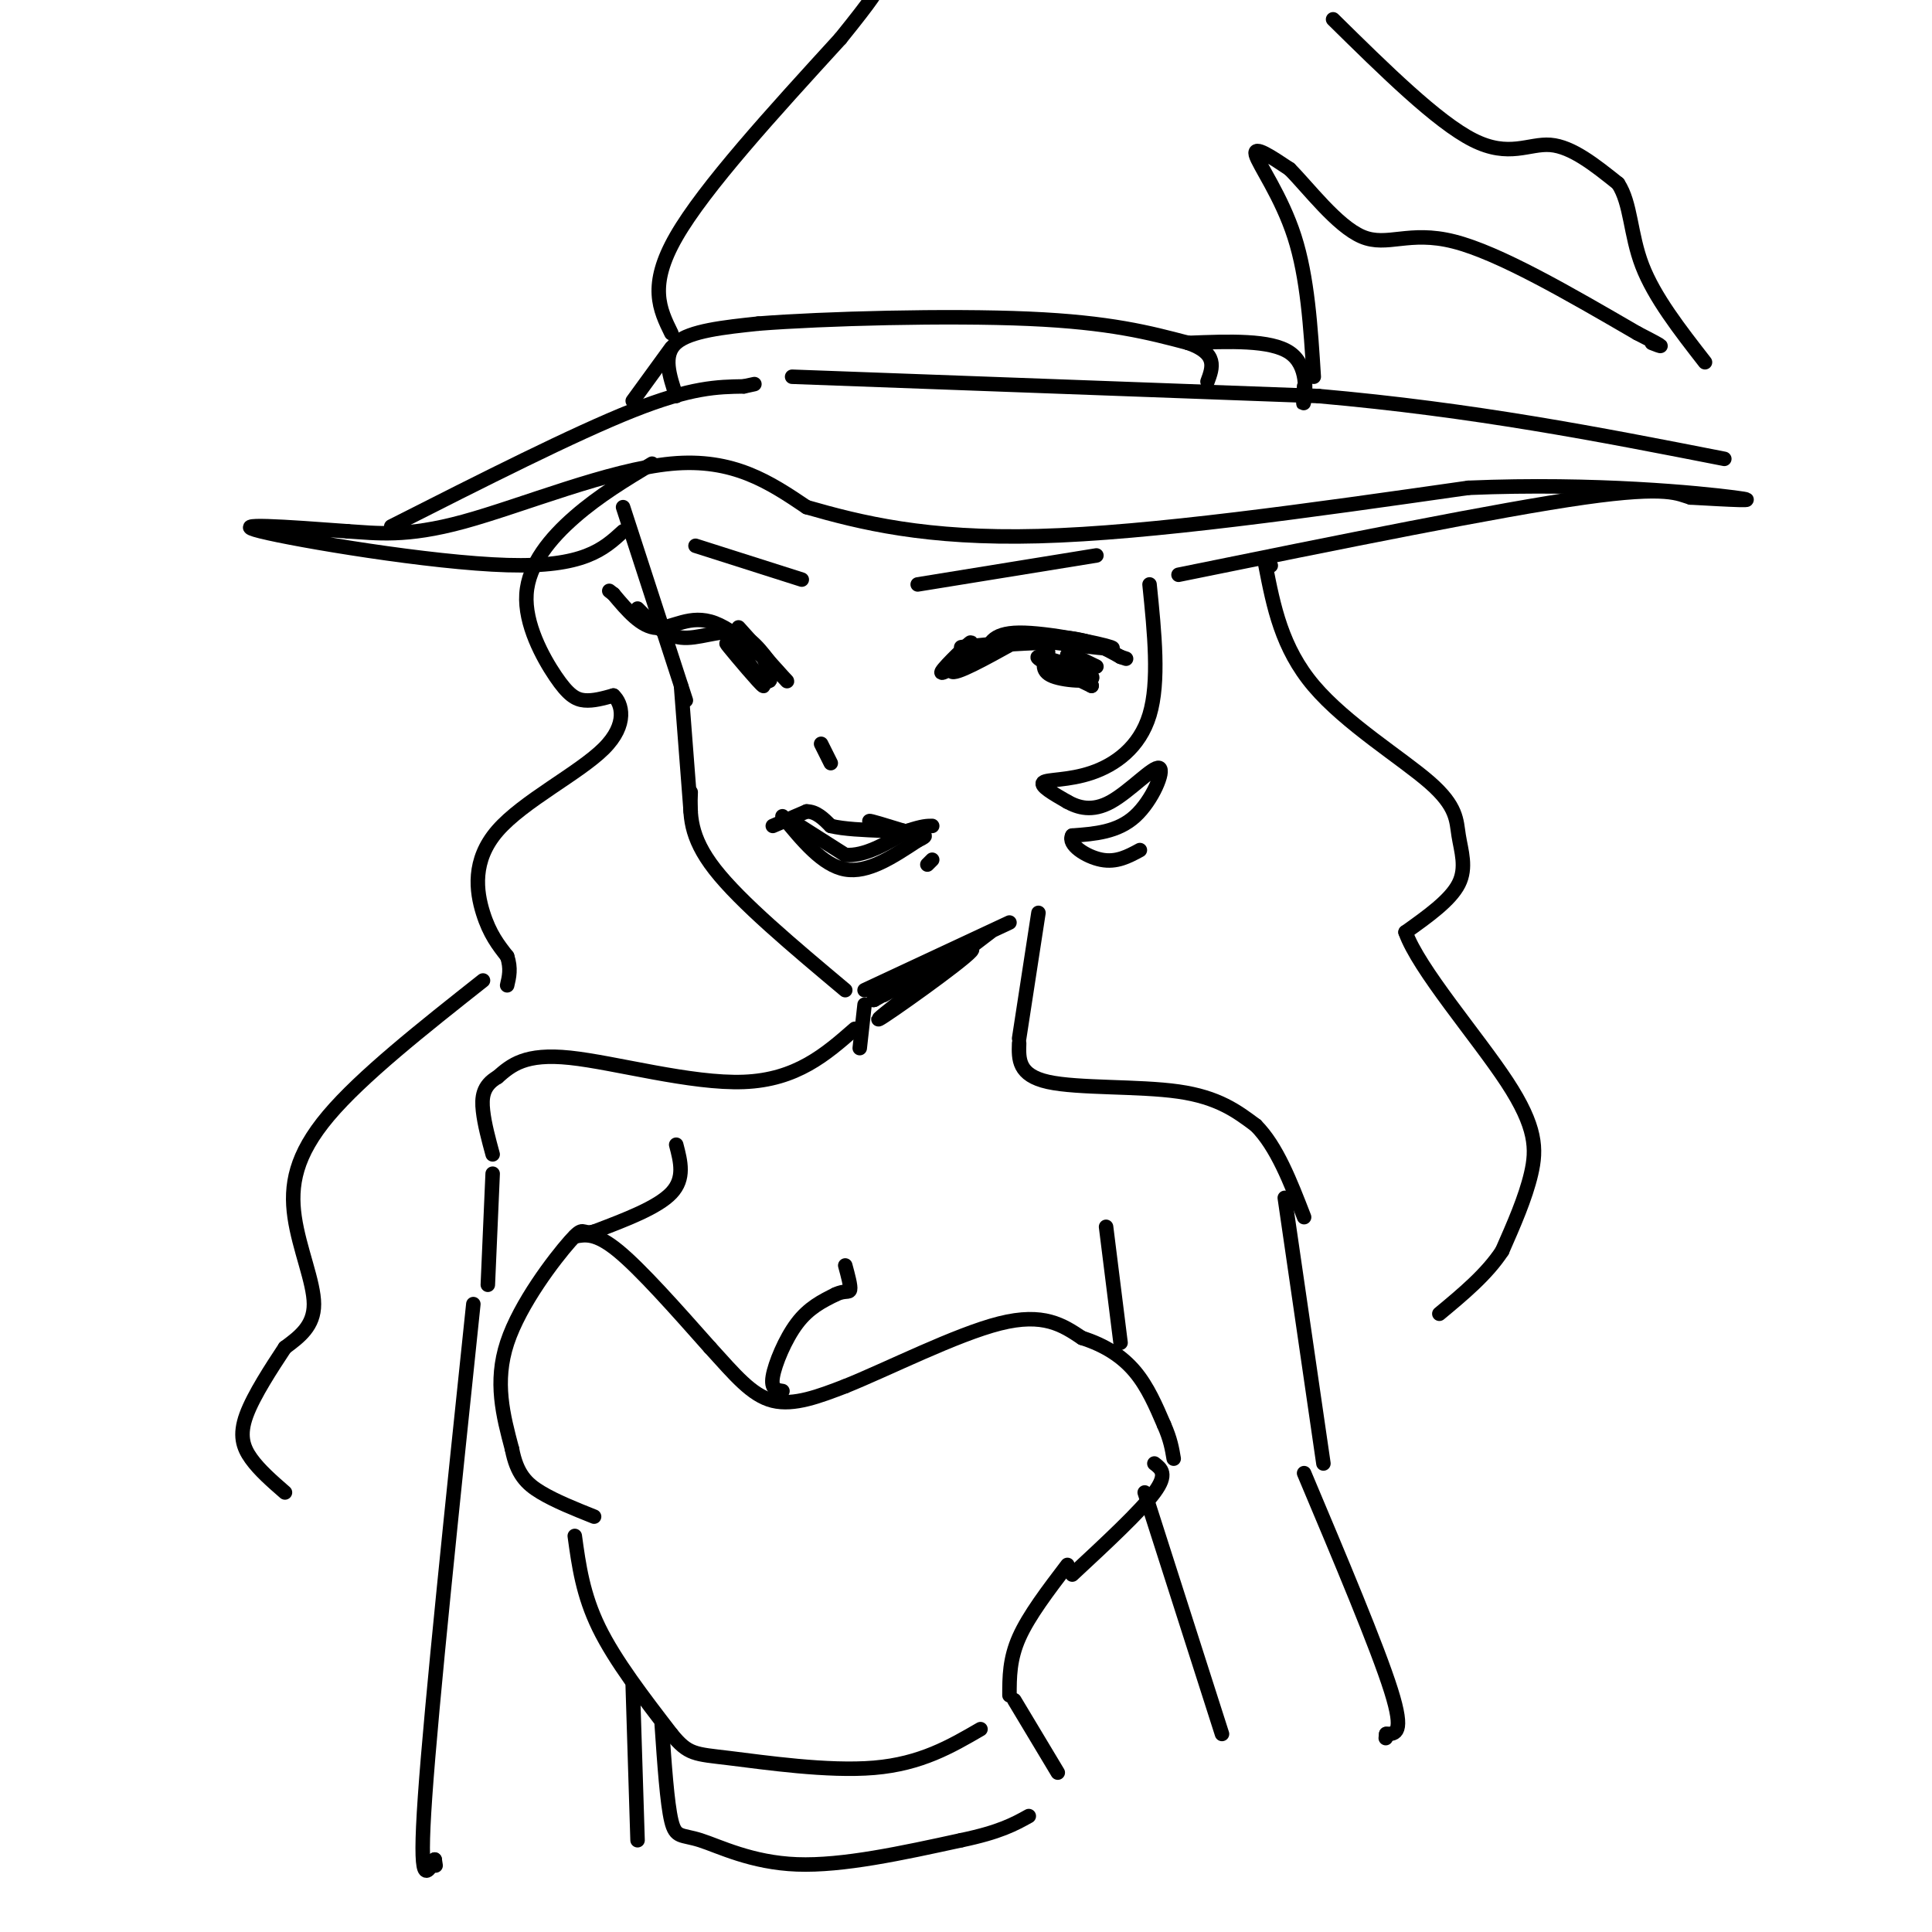 <svg viewBox='0 0 400 400' version='1.1' xmlns='http://www.w3.org/2000/svg' xmlns:xlink='http://www.w3.org/1999/xlink'><g fill='none' stroke='rgb(0,0,0)' stroke-width='3' stroke-linecap='round' stroke-linejoin='round'><path d='M129,105c0.000,0.000 13.000,40.000 13,40'/><path d='M141,142c0.000,0.000 2.000,26.000 2,26'/><path d='M143,164c-0.167,4.583 -0.333,9.167 5,16c5.333,6.833 16.167,15.917 27,25'/><path d='M179,205c0.000,0.000 30.000,-14.000 30,-14'/><path d='M192,179c0.000,0.000 1.000,-1.000 1,-1'/><path d='M160,171c0.000,0.000 7.000,-3.000 7,-3'/><path d='M167,168c2.000,0.000 3.500,1.500 5,3'/><path d='M172,171c2.667,0.667 6.833,0.833 11,1'/><path d='M183,172c0.733,-0.378 -2.933,-1.822 -3,-2c-0.067,-0.178 3.467,0.911 7,2'/><path d='M187,172c1.167,0.333 0.583,0.167 0,0'/><path d='M164,170c0.000,0.000 11.000,7.000 11,7'/><path d='M175,177c4.000,0.333 8.500,-2.333 13,-5'/><path d='M188,172c3.000,-1.000 4.000,-1.000 5,-1'/><path d='M162,169c4.167,5.083 8.333,10.167 13,11c4.667,0.833 9.833,-2.583 15,-6'/><path d='M190,174c2.500,-1.167 1.250,-1.083 0,-1'/><path d='M132,126c2.756,2.800 5.511,5.600 9,6c3.489,0.400 7.711,-1.600 11,-1c3.289,0.600 5.644,3.800 8,7'/><path d='M160,138c2.321,2.238 4.125,4.333 2,2c-2.125,-2.333 -8.179,-9.095 -9,-10c-0.821,-0.905 3.589,4.048 8,9'/><path d='M161,139c-1.095,-1.012 -7.833,-8.042 -13,-10c-5.167,-1.958 -8.762,1.155 -12,1c-3.238,-0.155 -6.119,-3.577 -9,-7'/><path d='M127,123c-1.500,-1.167 -0.750,-0.583 0,0'/><path d='M152,133c3.356,4.733 6.711,9.467 6,9c-0.711,-0.467 -5.489,-6.133 -7,-8c-1.511,-1.867 0.244,0.067 2,2'/><path d='M153,136c1.689,1.644 4.911,4.756 6,5c1.089,0.244 0.044,-2.378 -1,-5'/><path d='M204,136c0.578,-2.467 1.156,-4.933 7,-5c5.844,-0.067 16.956,2.267 19,3c2.044,0.733 -4.978,-0.133 -12,-1'/><path d='M218,133c-7.022,0.156 -18.578,1.044 -19,1c-0.422,-0.044 10.289,-1.022 21,-2'/><path d='M220,132c5.500,0.333 8.750,2.167 12,4'/><path d='M232,136c2.000,0.667 1.000,0.333 0,0'/><path d='M202,135c-3.833,2.583 -7.667,5.167 -7,4c0.667,-1.167 5.833,-6.083 6,-6c0.167,0.083 -4.667,5.167 -4,6c0.667,0.833 6.833,-2.583 13,-6'/><path d='M217,135c-0.875,1.958 -1.750,3.917 1,5c2.750,1.083 9.125,1.292 8,0c-1.125,-1.292 -9.750,-4.083 -11,-4c-1.250,0.083 4.875,3.042 11,6'/><path d='M226,142c0.333,-0.489 -4.333,-4.711 -5,-6c-0.667,-1.289 2.667,0.356 6,2'/><path d='M190,121c0.000,0.000 37.000,-6.000 37,-6'/><path d='M166,120c0.000,0.000 -22.000,-7.000 -22,-7'/><path d='M172,158c0.000,0.000 -2.000,-4.000 -2,-4'/><path d='M179,208c0.000,0.000 -1.000,9.000 -1,9'/><path d='M215,189c0.000,0.000 -4.000,26.000 -4,26'/><path d='M205,193c-12.267,9.378 -24.533,18.756 -23,18c1.533,-0.756 16.867,-11.644 19,-14c2.133,-2.356 -8.933,3.822 -20,10'/><path d='M181,207c-1.333,0.533 5.333,-3.133 7,-4c1.667,-0.867 -1.667,1.067 -5,3'/><path d='M177,213c-6.044,5.289 -12.089,10.578 -23,11c-10.911,0.422 -26.689,-4.022 -36,-5c-9.311,-0.978 -12.156,1.511 -15,4'/><path d='M103,223c-3.089,1.778 -3.311,4.222 -3,7c0.311,2.778 1.156,5.889 2,9'/><path d='M140,237c0.917,3.500 1.833,7.000 -1,10c-2.833,3.000 -9.417,5.500 -16,8'/><path d='M123,255c-2.821,0.702 -1.875,-1.542 -5,2c-3.125,3.542 -10.321,12.869 -13,21c-2.679,8.131 -0.839,15.065 1,22'/><path d='M106,300c1.000,5.200 3.000,7.200 6,9c3.000,1.800 7.000,3.400 11,5'/><path d='M119,256c2.167,-0.417 4.333,-0.833 9,3c4.667,3.833 11.833,11.917 19,20'/><path d='M147,279c5.178,5.689 8.622,9.911 13,11c4.378,1.089 9.689,-0.956 15,-3'/><path d='M175,287c8.689,-3.489 22.911,-10.711 32,-13c9.089,-2.289 13.044,0.356 17,3'/><path d='M224,277c4.822,1.533 8.378,3.867 11,7c2.622,3.133 4.311,7.067 6,11'/><path d='M241,295c1.333,3.000 1.667,5.000 2,7'/><path d='M162,288c-1.222,-0.178 -2.444,-0.356 -2,-3c0.444,-2.644 2.556,-7.756 5,-11c2.444,-3.244 5.222,-4.622 8,-6'/><path d='M173,268c1.956,-0.933 2.844,-0.267 3,-1c0.156,-0.733 -0.422,-2.867 -1,-5'/><path d='M211,216c-0.111,3.311 -0.222,6.622 6,8c6.222,1.378 18.778,0.822 27,2c8.222,1.178 12.111,4.089 16,7'/><path d='M260,233c4.333,4.333 7.167,11.667 10,19'/><path d='M229,254c0.000,0.000 3.000,24.000 3,24'/><path d='M266,248c0.000,0.000 8.000,55.000 8,55'/><path d='M102,243c0.000,0.000 -1.000,23.000 -1,23'/><path d='M238,121c1.030,10.089 2.060,20.179 0,27c-2.060,6.821 -7.208,10.375 -12,12c-4.792,1.625 -9.226,1.321 -10,2c-0.774,0.679 2.113,2.339 5,4'/><path d='M221,166c2.167,1.190 5.086,2.164 9,0c3.914,-2.164 8.823,-7.467 10,-7c1.177,0.467 -1.378,6.705 -5,10c-3.622,3.295 -8.311,3.648 -13,4'/><path d='M222,173c-1.044,1.822 2.844,4.378 6,5c3.156,0.622 5.578,-0.689 8,-2'/><path d='M129,110c-4.067,3.733 -8.133,7.467 -24,7c-15.867,-0.467 -43.533,-5.133 -51,-7c-7.467,-1.867 5.267,-0.933 18,0'/><path d='M72,110c5.988,0.369 11.958,1.292 24,-2c12.042,-3.292 30.155,-10.798 43,-12c12.845,-1.202 20.423,3.899 28,9'/><path d='M167,105c11.067,3.178 24.733,6.622 48,6c23.267,-0.622 56.133,-5.311 89,-10'/><path d='M304,101c26.467,-1.111 48.133,1.111 55,2c6.867,0.889 -1.067,0.444 -9,0'/><path d='M350,103c-2.556,-0.711 -4.444,-2.489 -22,0c-17.556,2.489 -50.778,9.244 -84,16'/><path d='M81,109c18.917,-9.583 37.833,-19.167 50,-24c12.167,-4.833 17.583,-4.917 23,-5'/><path d='M154,80c3.833,-0.833 1.917,-0.417 0,0'/><path d='M164,78c0.000,0.000 109.000,4.000 109,4'/><path d='M273,82c32.167,2.833 58.083,7.917 84,13'/><path d='M140,82c-1.417,-4.250 -2.833,-8.500 0,-11c2.833,-2.500 9.917,-3.250 17,-4'/><path d='M157,67c13.622,-1.067 39.178,-1.733 56,-1c16.822,0.733 24.911,2.867 33,5'/><path d='M246,71c6.167,2.167 5.083,5.083 4,8'/><path d='M139,72c0.000,0.000 -8.000,11.000 -8,11'/><path d='M139,69c-2.417,-4.917 -4.833,-9.833 1,-20c5.833,-10.167 19.917,-25.583 34,-41'/><path d='M174,8c7.000,-8.667 7.500,-9.833 8,-11'/><path d='M246,71c8.533,-0.333 17.067,-0.667 21,2c3.933,2.667 3.267,8.333 3,10c-0.267,1.667 -0.133,-0.667 0,-3'/><path d='M272,78c-0.644,-10.289 -1.289,-20.578 -4,-29c-2.711,-8.422 -7.489,-14.978 -8,-17c-0.511,-2.022 3.244,0.489 7,3'/><path d='M267,35c3.798,3.798 9.792,11.792 15,14c5.208,2.208 9.631,-1.369 19,1c9.369,2.369 23.685,10.685 38,19'/><path d='M339,69c6.833,3.500 4.917,2.750 3,2'/><path d='M276,4c10.778,10.622 21.556,21.244 29,25c7.444,3.756 11.556,0.644 16,1c4.444,0.356 9.222,4.178 14,8'/><path d='M335,38c2.711,4.133 2.489,10.467 5,17c2.511,6.533 7.756,13.267 13,20'/><path d='M135,96c-5.486,3.311 -10.973,6.622 -16,11c-5.027,4.378 -9.595,9.823 -10,16c-0.405,6.177 3.352,13.086 6,17c2.648,3.914 4.185,4.833 6,5c1.815,0.167 3.907,-0.416 6,-1'/><path d='M127,144c1.745,1.549 3.107,5.920 -2,11c-5.107,5.080 -16.683,10.868 -22,17c-5.317,6.132 -4.376,12.609 -3,17c1.376,4.391 3.188,6.695 5,9'/><path d='M105,198c0.833,2.500 0.417,4.250 0,6'/><path d='M263,117c0.000,0.000 0.100,0.100 0.1,0.1'/><path d='M262,117c1.673,8.571 3.346,17.142 10,25c6.654,7.858 18.289,15.003 24,20c5.711,4.997 5.499,7.845 6,11c0.501,3.155 1.715,6.616 0,10c-1.715,3.384 -6.357,6.692 -11,10'/><path d='M291,193c2.679,7.619 14.875,21.667 21,31c6.125,9.333 6.179,13.952 5,19c-1.179,5.048 -3.589,10.524 -6,16'/><path d='M311,259c-3.167,4.833 -8.083,8.917 -13,13'/><path d='M100,203c-12.577,9.940 -25.155,19.881 -32,28c-6.845,8.119 -7.958,14.417 -7,21c0.958,6.583 3.988,13.452 4,18c0.012,4.548 -2.994,6.774 -6,9'/><path d='M59,279c-2.714,4.107 -6.500,9.875 -8,14c-1.500,4.125 -0.714,6.607 1,9c1.714,2.393 4.357,4.696 7,7'/><path d='M239,303c1.417,1.083 2.833,2.167 0,6c-2.833,3.833 -9.917,10.417 -17,17'/><path d='M119,318c0.833,6.083 1.667,12.167 5,19c3.333,6.833 9.167,14.417 15,22'/><path d='M139,359c3.512,4.321 4.792,4.125 12,5c7.208,0.875 20.345,2.821 30,2c9.655,-0.821 15.827,-4.411 22,-8'/><path d='M221,324c-4.000,5.250 -8.000,10.500 -10,15c-2.000,4.500 -2.000,8.250 -2,12'/><path d='M210,352c0.000,0.000 9.000,15.000 9,15'/><path d='M137,357c0.560,8.179 1.119,16.357 2,20c0.881,3.643 2.083,2.750 6,4c3.917,1.250 10.548,4.643 20,5c9.452,0.357 21.726,-2.321 34,-5'/><path d='M199,381c8.000,-1.667 11.000,-3.333 14,-5'/><path d='M237,309c0.000,0.000 16.000,50.000 16,50'/><path d='M270,305c7.583,18.000 15.167,36.000 18,45c2.833,9.000 0.917,9.000 -1,9'/><path d='M287,359c-0.167,1.500 -0.083,0.750 0,0'/><path d='M98,270c-4.333,41.417 -8.667,82.833 -10,102c-1.333,19.167 0.333,16.083 2,13'/><path d='M90,385c0.333,2.167 0.167,1.083 0,0'/><path d='M131,349c0.000,0.000 1.000,32.000 1,32'/></g>
</svg>